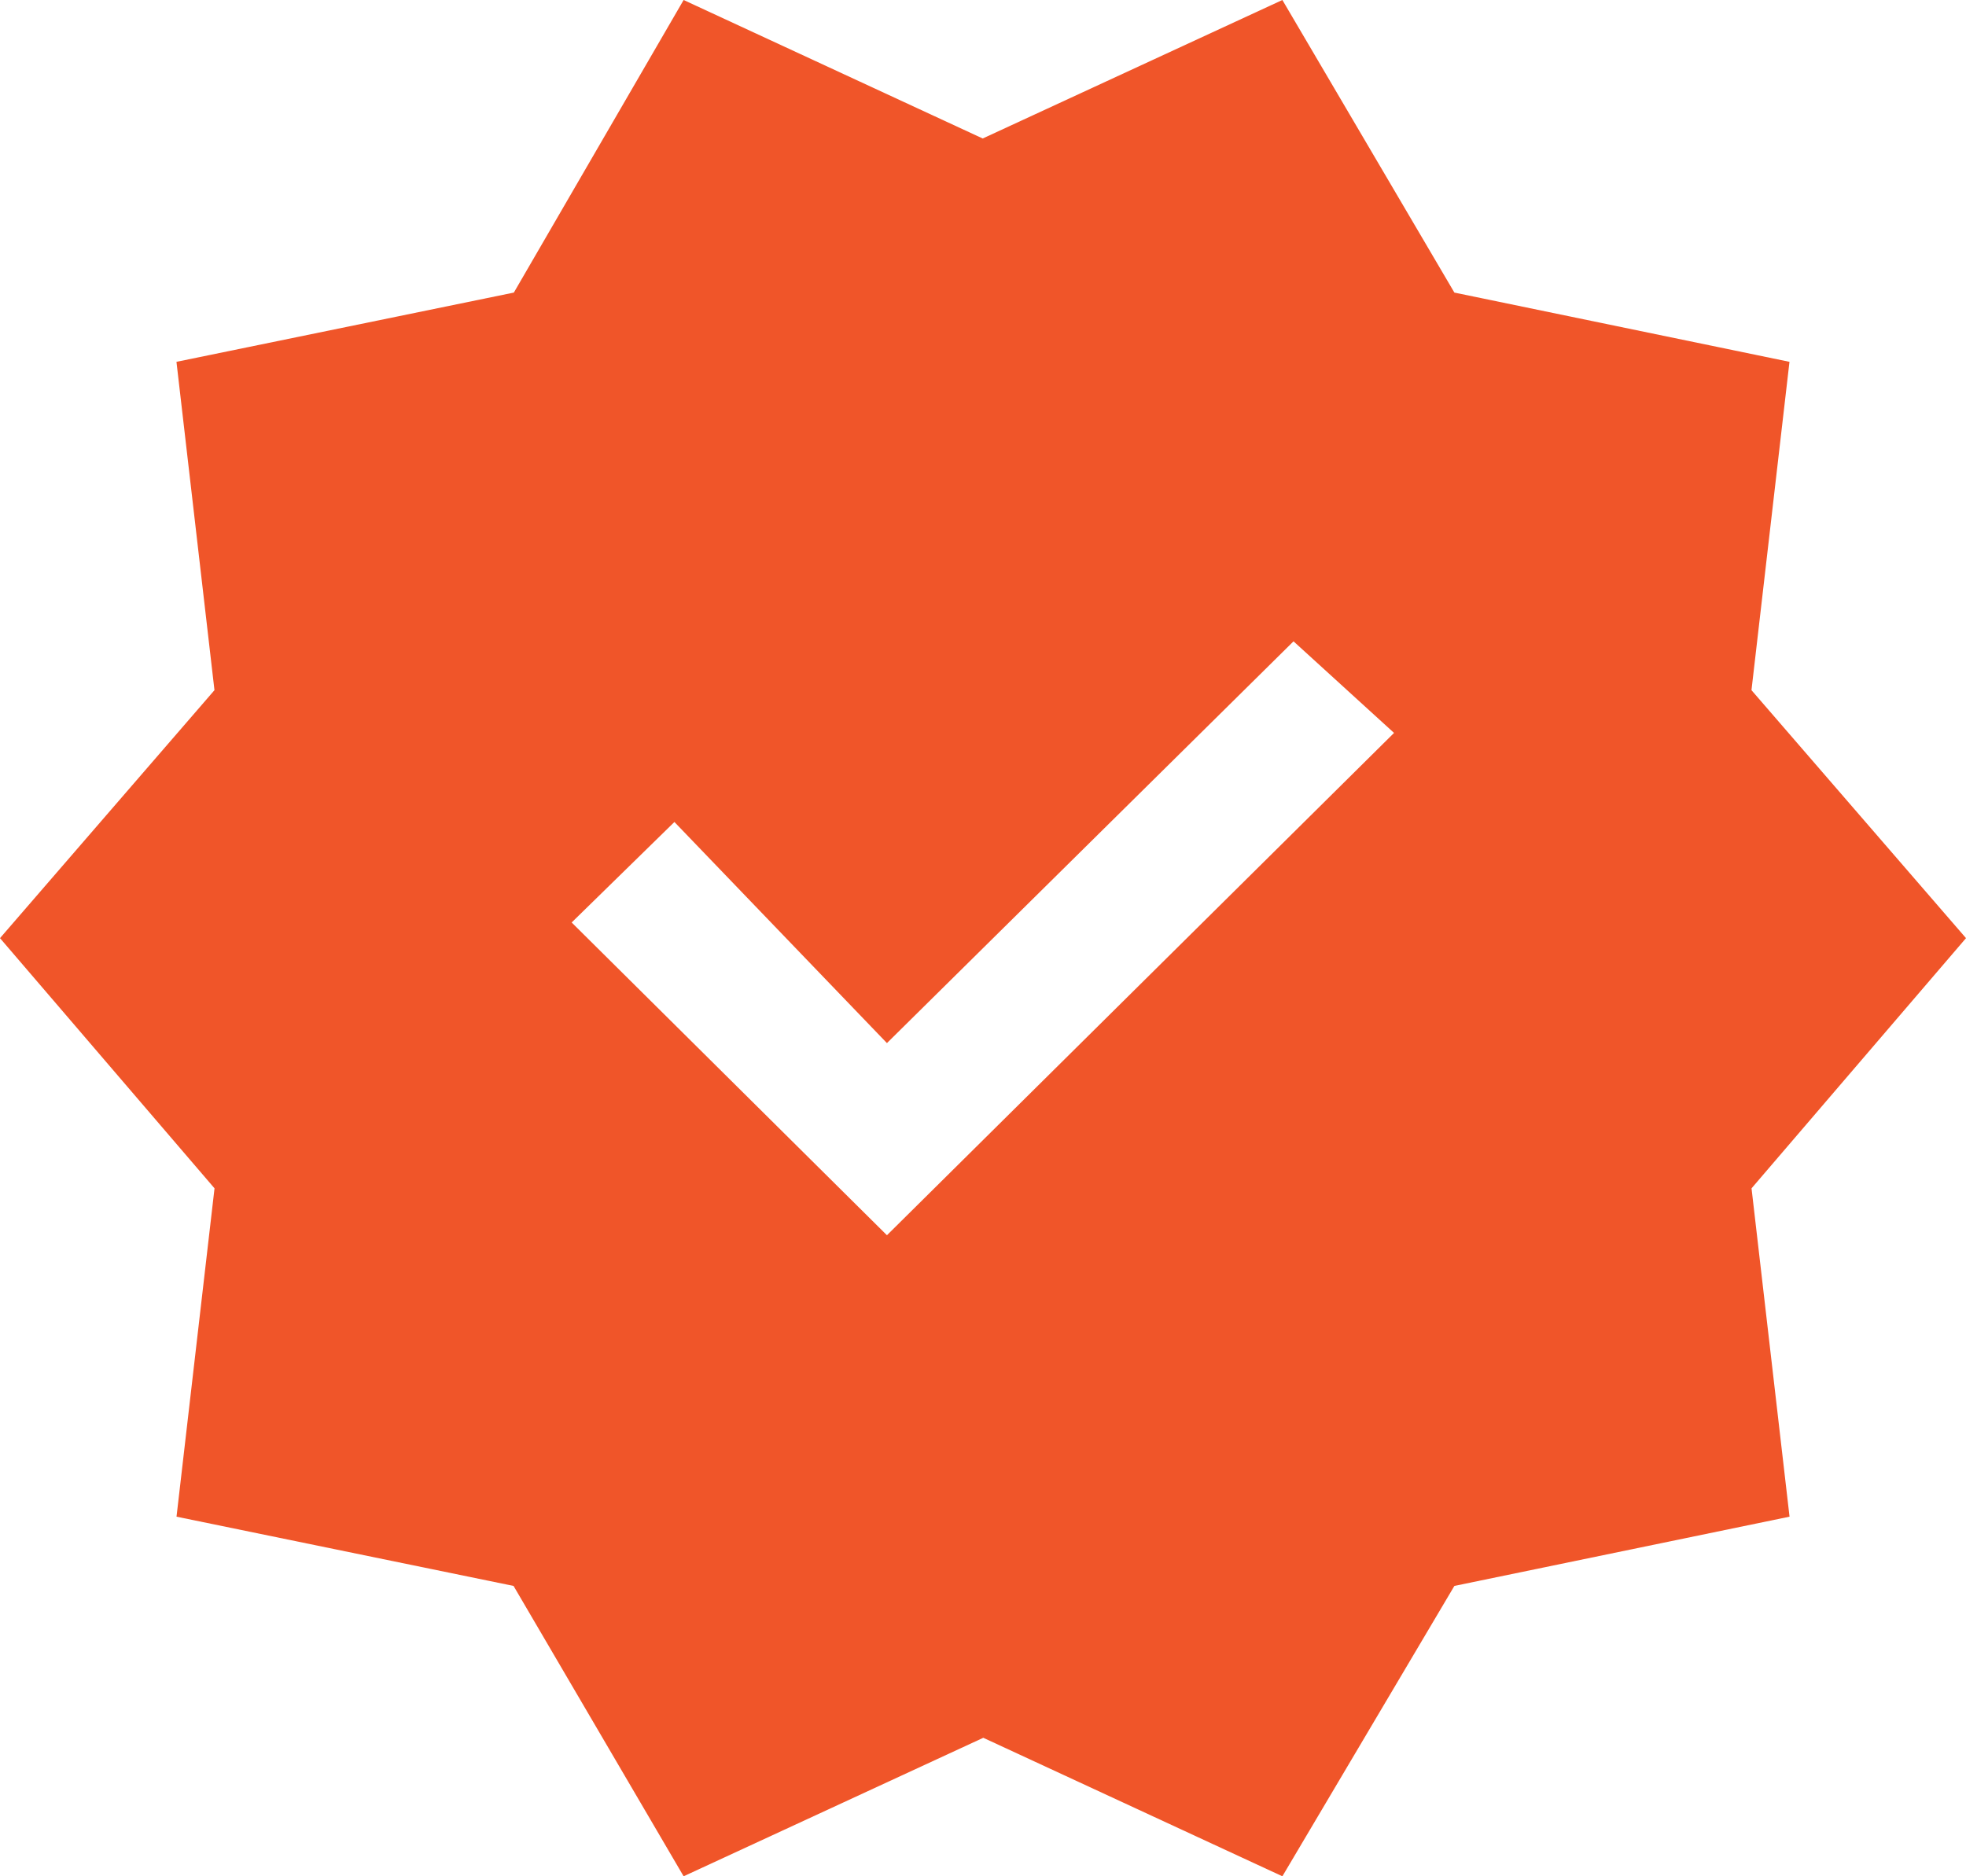 <?xml version="1.0" encoding="UTF-8"?>
<svg xmlns="http://www.w3.org/2000/svg" width="33.524" height="32">
  <path fill="#f05529" d="m11.657 32-2.9-4.952-5.747-1.181.648-5.6L0 16l3.657-4.229-.648-5.6L8.762 4.99 11.657 0l5.1 2.362L21.867 0 24.8 4.99l5.714 1.181-.648 5.6L33.524 16l-3.657 4.267.648 5.6-5.715 1.181L21.867 32l-5.1-2.362Zm3.467-10.933 8.647-8.567-1.714-1.562-6.933 6.852-3.624-3.771-1.752 1.714Z"></path>
</svg>
